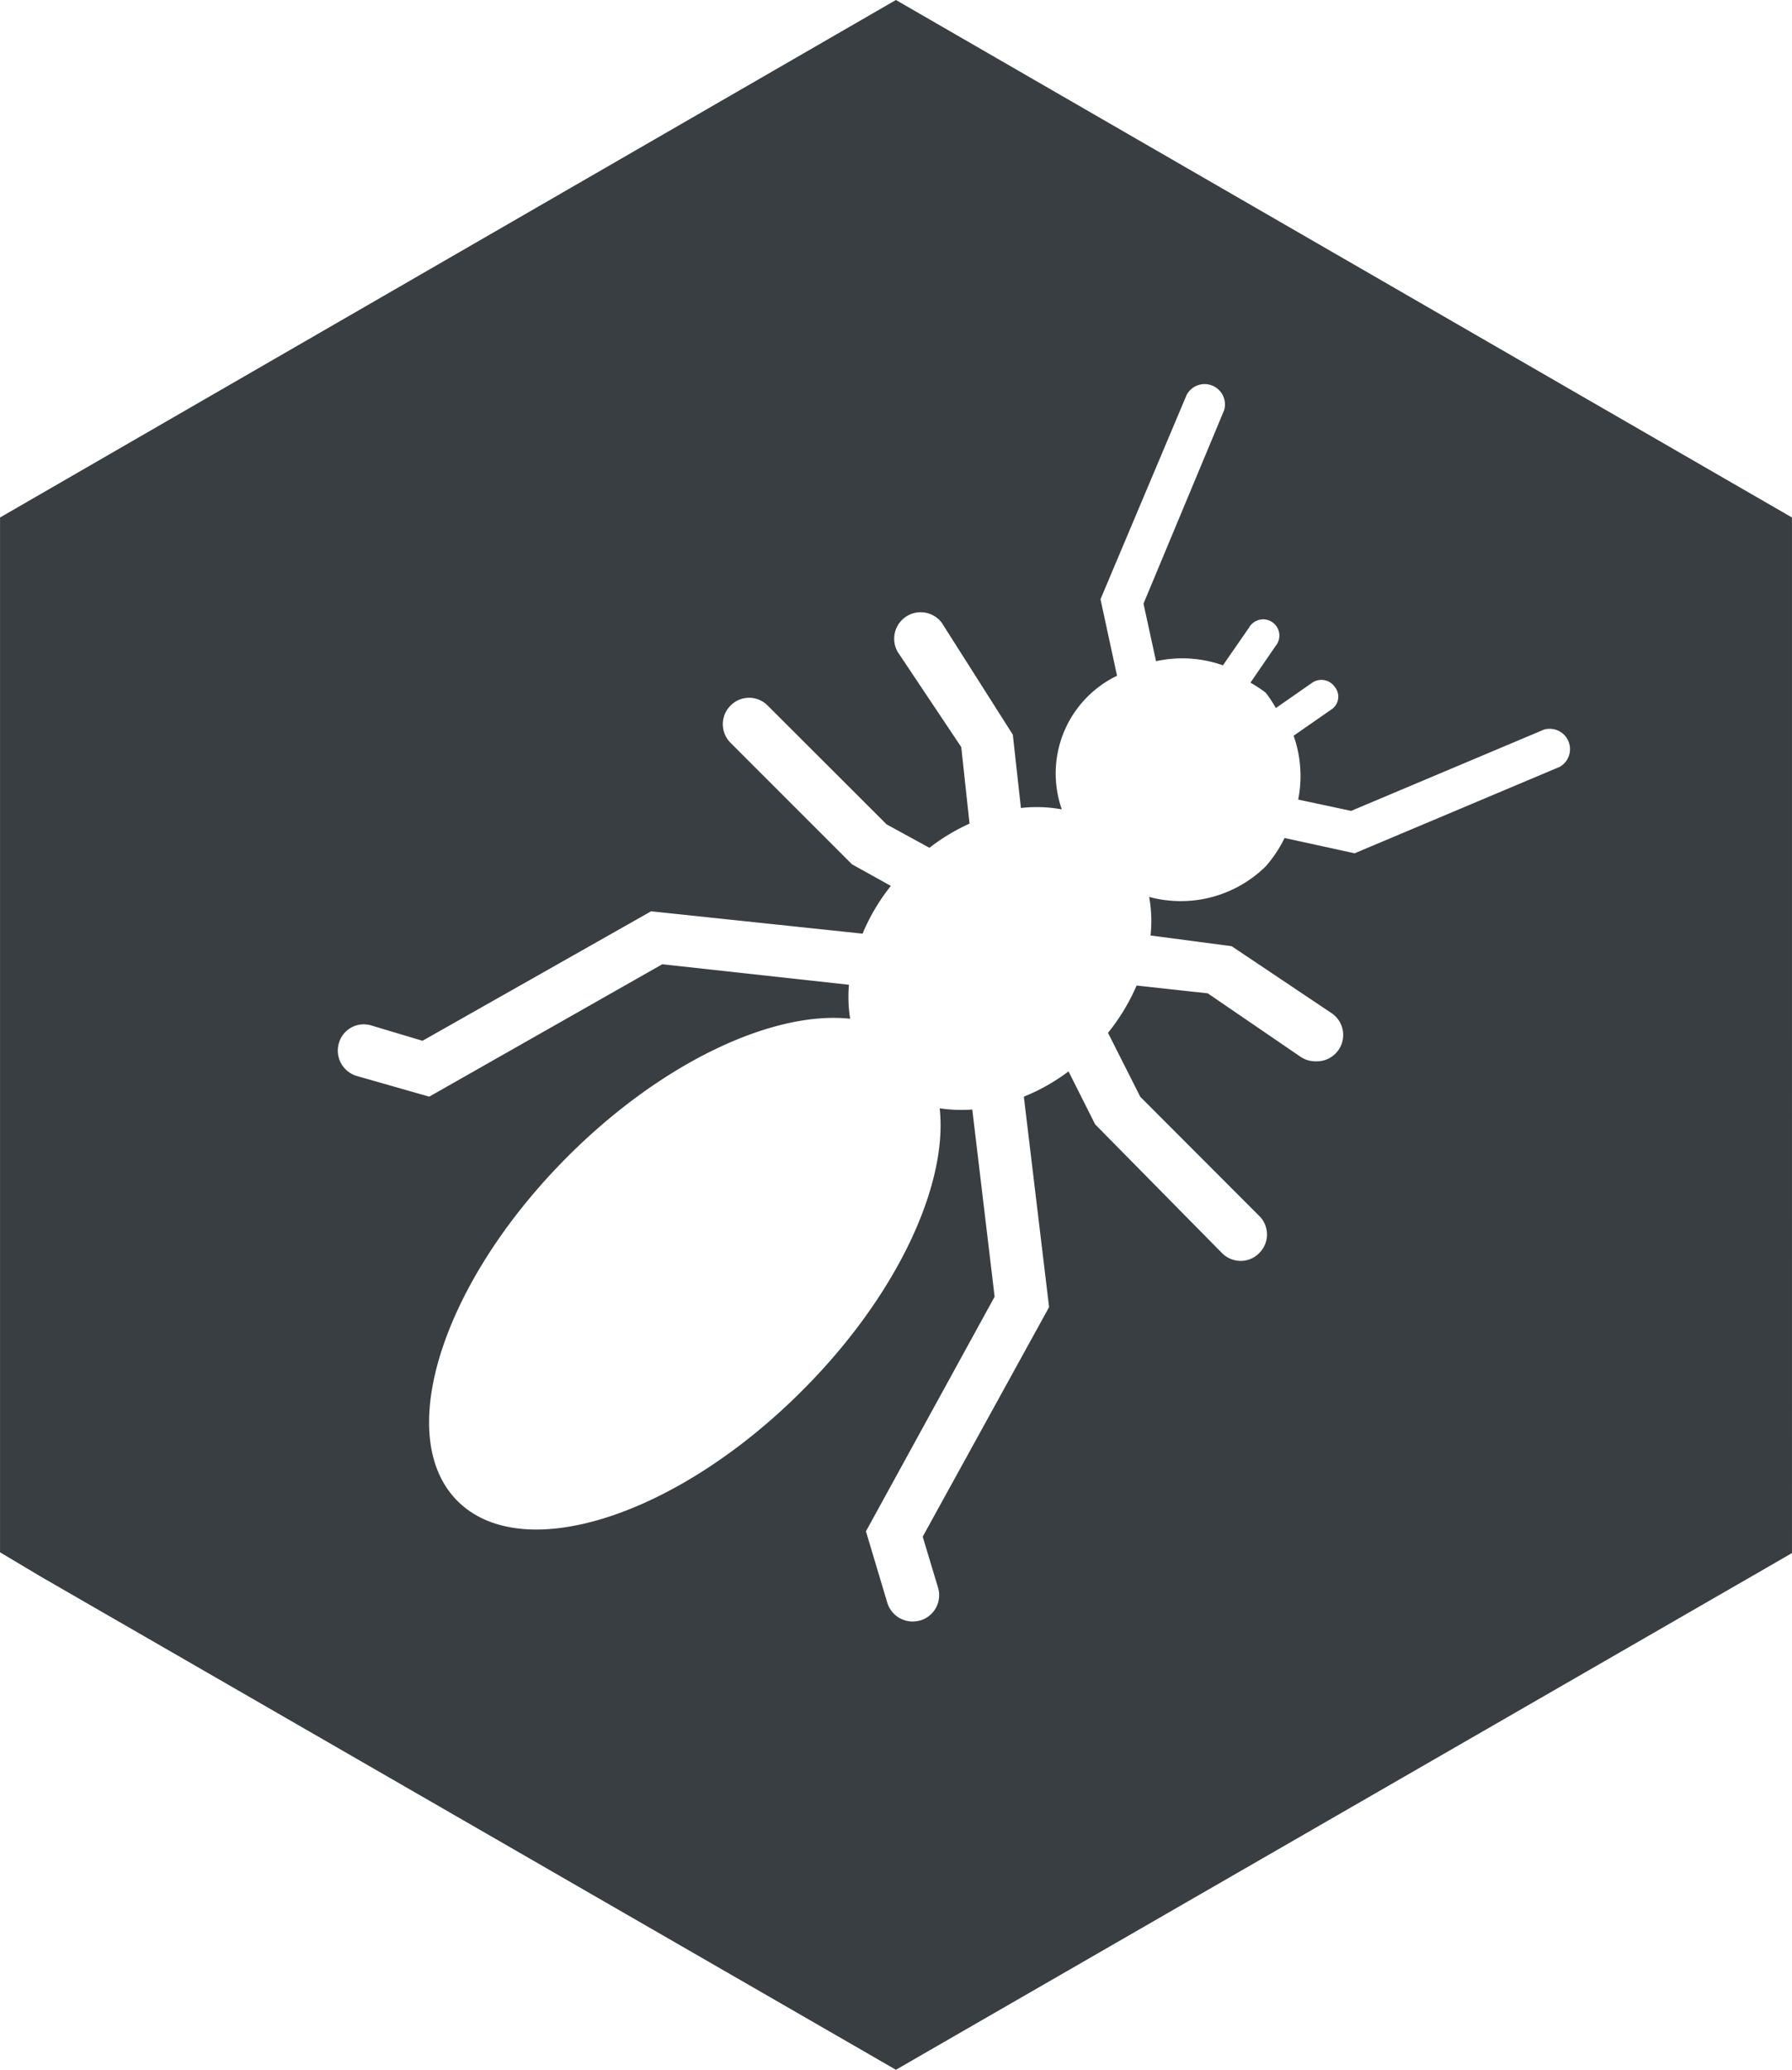 <svg xmlns="http://www.w3.org/2000/svg" width="41.31mm" height="47.7mm" viewBox="0 0 117.11 135.23"><path d="M61.2,1.53,58.55,0,55.9,1.53,2.65,32.28,0,33.81v67.61L2.65,103,55.9,133.7l2.65,1.53,2.65-1.53L114.46,103l2.65-1.53V33.81l-2.65-1.53Zm40.69,48.59L88.53,55.75l-4.58-1a8.27,8.27,0,0,1-1.23,1.85,7.91,7.91,0,0,1-7.62,2,8.8,8.8,0,0,1,.09,2.52l5.3.7L87,66.18a1.72,1.72,0,0,1-1,3.16,1.74,1.74,0,0,1-1-.29L78.93,64.9l-4.65-.51a13.28,13.28,0,0,1-1.87,3.09l2.11,4.18,7.77,7.78a1.7,1.7,0,0,1,0,2.43,1.68,1.68,0,0,1-1.21.51,1.72,1.72,0,0,1-1.22-.51l-8.29-8.41L69.83,70a12.73,12.73,0,0,1-2.92,1.65L68.56,85.4l-8.26,15,1,3.32a1.72,1.72,0,0,1-1.15,2.15,2.15,2.15,0,0,1-.5.07A1.73,1.73,0,0,1,58,104.76l-1.41-4.71L65,84.72,63.54,72.49a9.41,9.41,0,0,1-2.13-.08c.55,5-2.79,12.26-9,18.46-8.2,8.21-18.28,11.43-22.51,7.2s-1-14.31,7.2-22.51c6.2-6.2,13.46-9.54,18.46-9a9.09,9.09,0,0,1-.08-2.22L43.28,63,28.05,71.65,23.32,70.3a1.73,1.73,0,0,1-1.18-2.13A1.69,1.69,0,0,1,24.27,67l3.34,1,14.94-8.46L56.37,61a13,13,0,0,1,1.85-3.12l-2.54-1.41-7.94-7.94a1.72,1.72,0,0,1,0-2.43,1.7,1.7,0,0,1,2.43,0l7.77,7.76,2.8,1.53a13.23,13.23,0,0,1,2.62-1.58l-.54-5L58.67,42.6a1.73,1.73,0,0,1,2.87-1.92L66.19,48l.53,4.79a9.13,9.13,0,0,1,2.67.09A7.09,7.09,0,0,1,73,44.15l-1.08-5,5.63-13.35a1.33,1.33,0,0,1,2.45,1L74.73,39.44l.82,3.76a7.93,7.93,0,0,1,4.37.27L81.63,41a1.06,1.06,0,1,1,1.73,1.21L81.72,44.6a9.08,9.08,0,0,1,1,.66,8.34,8.34,0,0,1,.66,1l2.37-1.65a1.06,1.06,0,0,1,1.48.27A1,1,0,0,1,87,46.36l-2.46,1.71a7.88,7.88,0,0,1,.3,4.17l3.46.74,12.6-5.31a1.33,1.33,0,0,1,1,2.45Z" transform="translate(0 0)" fill="#383e42"/></svg>